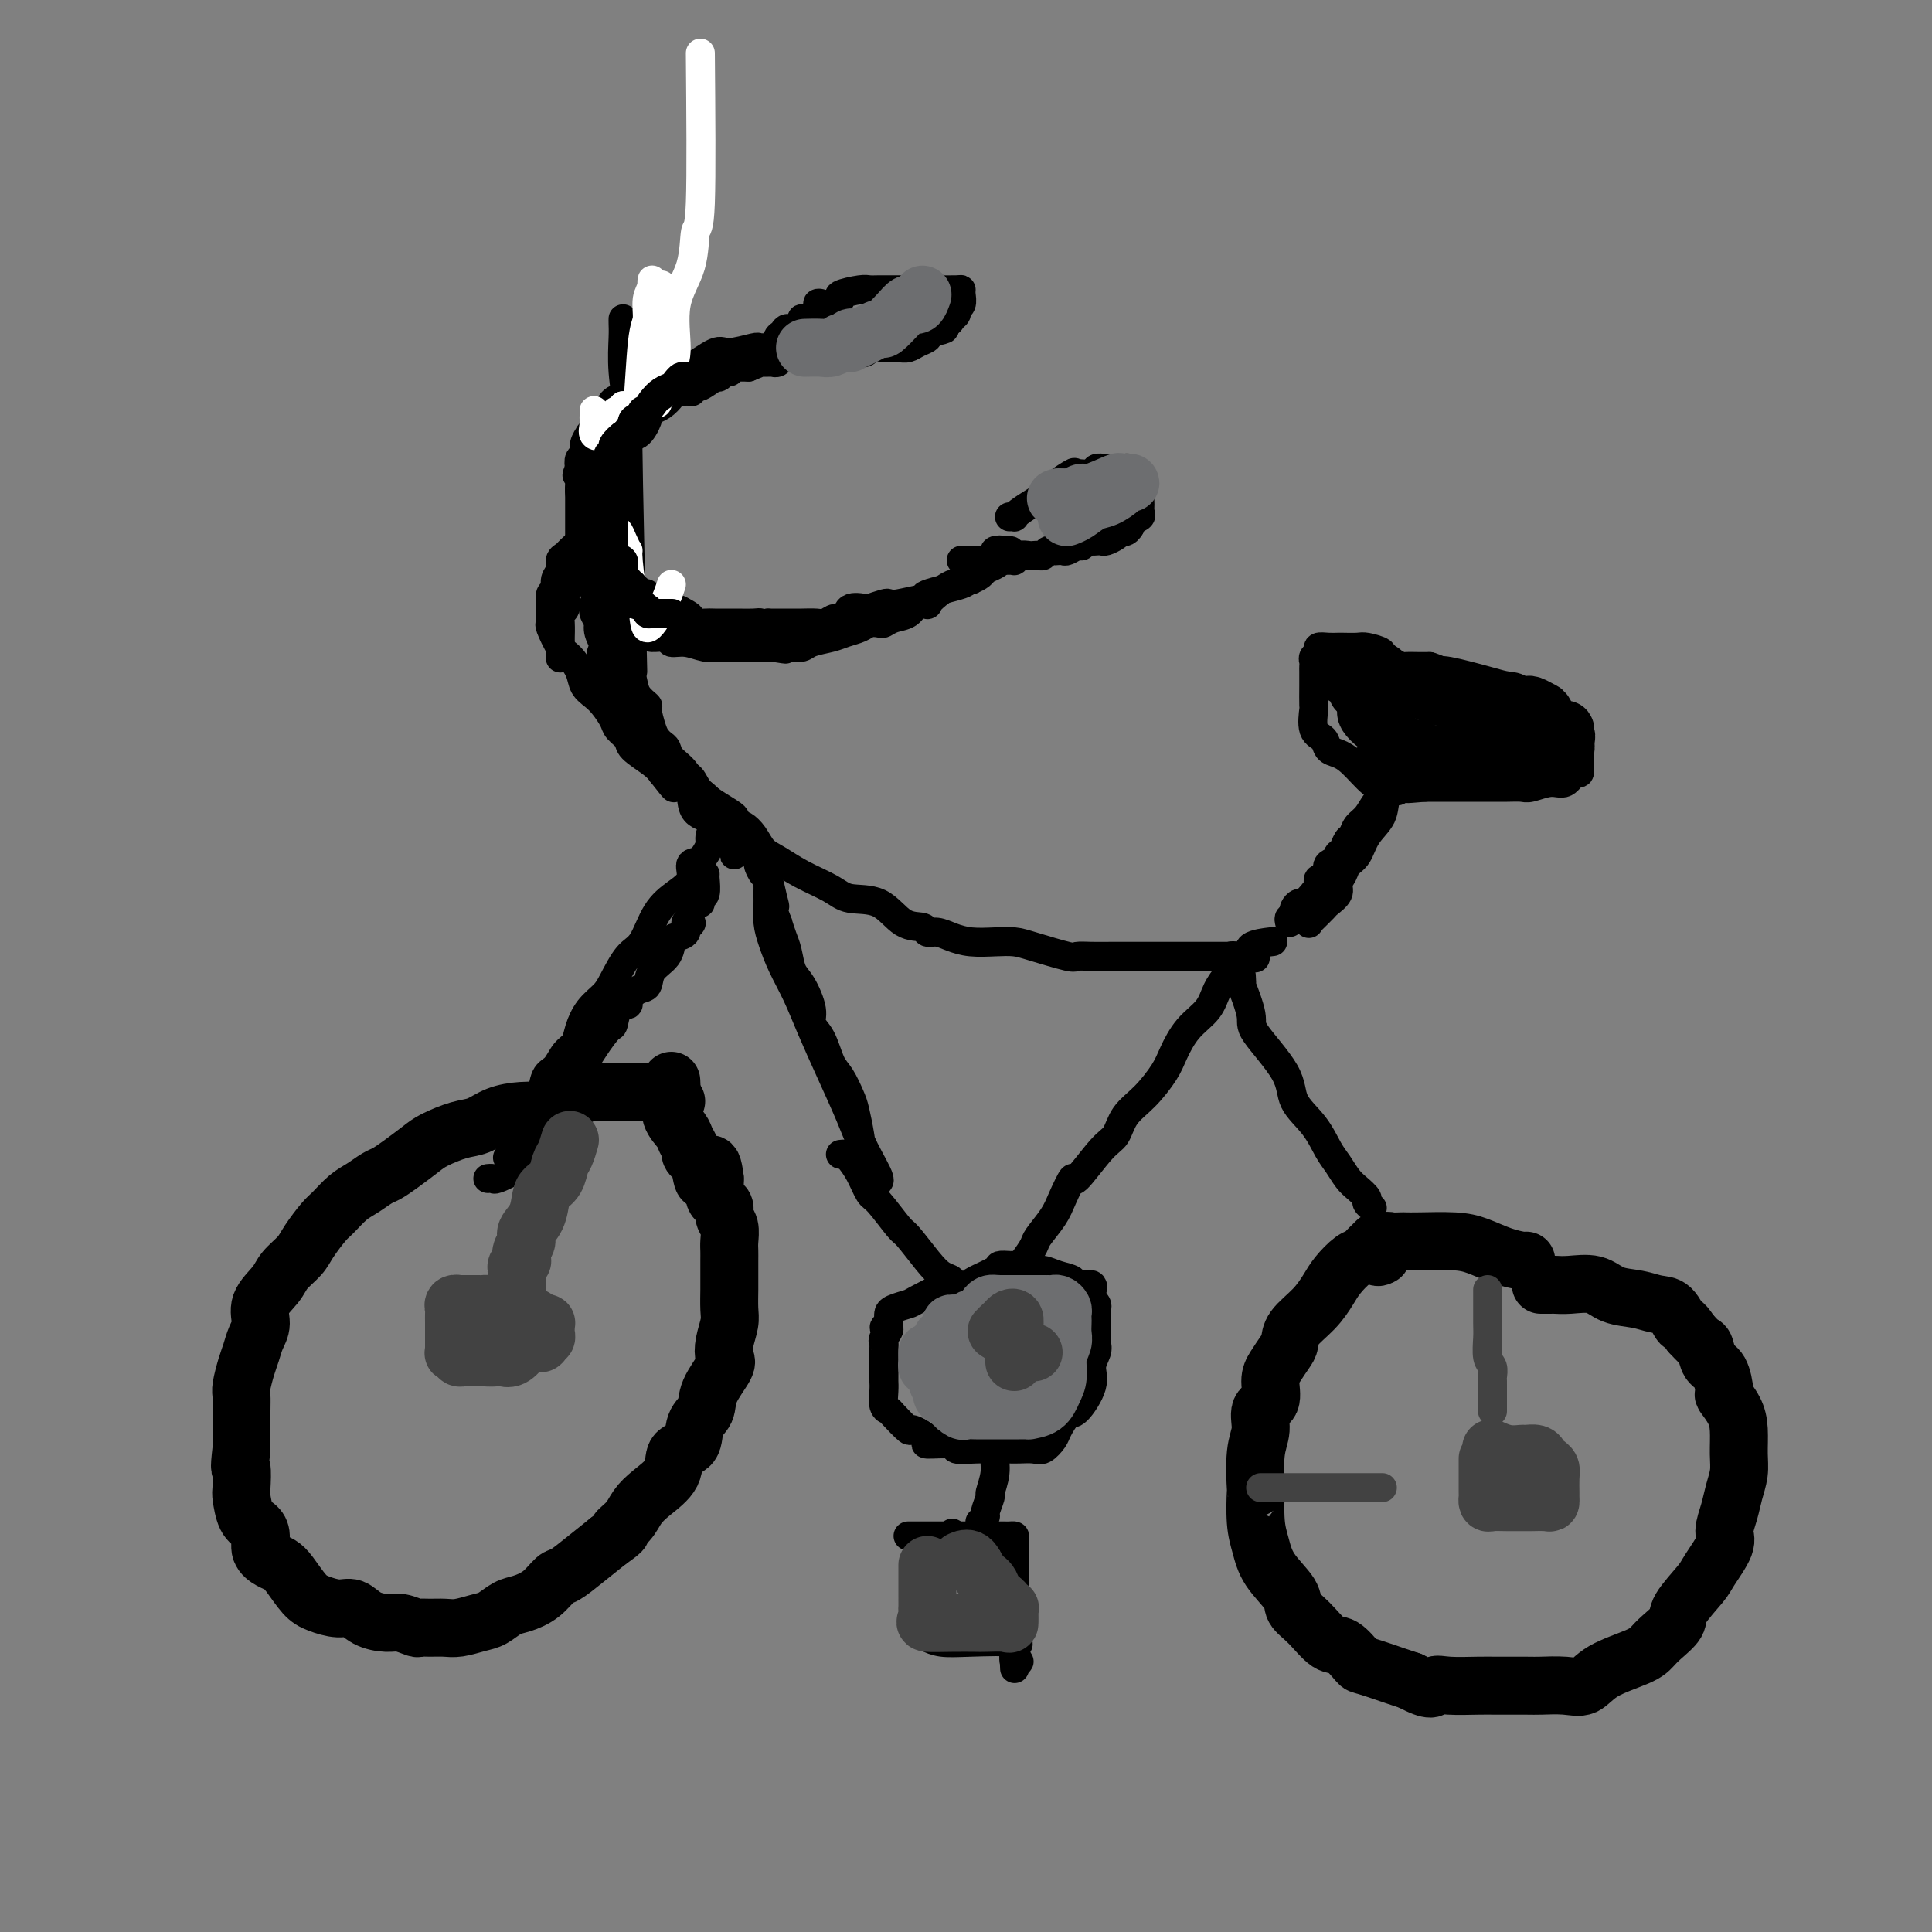 <svg viewBox='0 0 400 400' version='1.1' xmlns='http://www.w3.org/2000/svg' xmlns:xlink='http://www.w3.org/1999/xlink'><rect x="0" y="0" width="400" height="400" fill="#808080" stroke="none"/><g fill='none' stroke='rgb(0,0,0)' stroke-width='6' stroke-linecap='round' stroke-linejoin='round'><path d='M159,72c-0.303,-0.010 -0.606,-0.020 -1,0c-0.394,0.020 -0.879,0.069 -1,0c-0.121,-0.069 0.124,-0.258 -1,0c-1.124,0.258 -3.615,0.963 -5,1c-1.385,0.037 -1.663,-0.592 -3,0c-1.337,0.592 -3.734,2.407 -5,3c-1.266,0.593 -1.400,-0.034 -2,0c-0.600,0.034 -1.665,0.730 -2,1c-0.335,0.270 0.061,0.114 0,0c-0.061,-0.114 -0.578,-0.185 -1,0c-0.422,0.185 -0.749,0.627 -1,1c-0.251,0.373 -0.428,0.676 -1,1c-0.572,0.324 -1.541,0.669 -2,1c-0.459,0.331 -0.408,0.647 -1,1c-0.592,0.353 -1.826,0.741 -3,1c-1.174,0.259 -2.289,0.387 -3,1c-0.711,0.613 -1.018,1.709 -1,2c0.018,0.291 0.360,-0.225 0,0c-0.360,0.225 -1.421,1.190 -2,2c-0.579,0.810 -0.676,1.464 -1,2c-0.324,0.536 -0.875,0.955 -1,1c-0.125,0.045 0.176,-0.284 0,0c-0.176,0.284 -0.831,1.179 -1,2c-0.169,0.821 0.147,1.567 0,2c-0.147,0.433 -0.756,0.552 -1,1c-0.244,0.448 -0.122,1.224 0,2'/><path d='M120,97c-1.083,2.324 -0.290,1.132 0,1c0.290,-0.132 0.078,0.794 0,2c-0.078,1.206 -0.021,2.691 0,3c0.021,0.309 0.006,-0.560 0,0c-0.006,0.560 -0.001,2.548 0,3c0.001,0.452 0.000,-0.632 0,0c-0.000,0.632 0.000,2.981 0,4c-0.000,1.019 -0.001,0.710 0,1c0.001,0.290 0.002,1.180 0,2c-0.002,0.820 -0.009,1.570 0,2c0.009,0.430 0.034,0.539 0,1c-0.034,0.461 -0.126,1.275 0,2c0.126,0.725 0.470,1.363 1,2c0.530,0.637 1.245,1.274 2,2c0.755,0.726 1.551,1.540 2,2c0.449,0.460 0.553,0.566 1,1c0.447,0.434 1.237,1.194 2,2c0.763,0.806 1.498,1.656 2,2c0.502,0.344 0.772,0.182 1,0c0.228,-0.182 0.413,-0.385 1,0c0.587,0.385 1.577,1.356 2,2c0.423,0.644 0.280,0.961 1,1c0.720,0.039 2.303,-0.200 3,0c0.697,0.200 0.507,0.838 1,1c0.493,0.162 1.668,-0.153 3,0c1.332,0.153 2.822,0.773 4,1c1.178,0.227 2.045,0.061 3,0c0.955,-0.061 1.998,-0.016 3,0c1.002,0.016 1.962,0.004 3,0c1.038,-0.004 2.154,-0.001 3,0c0.846,0.001 1.423,0.001 2,0'/><path d='M160,134c4.790,0.777 1.766,0.219 1,0c-0.766,-0.219 0.728,-0.100 2,0c1.272,0.100 2.322,0.182 3,0c0.678,-0.182 0.982,-0.627 2,-1c1.018,-0.373 2.749,-0.675 4,-1c1.251,-0.325 2.022,-0.675 3,-1c0.978,-0.325 2.162,-0.626 3,-1c0.838,-0.374 1.331,-0.820 2,-1c0.669,-0.180 1.516,-0.094 2,0c0.484,0.094 0.607,0.197 1,0c0.393,-0.197 1.057,-0.692 2,-1c0.943,-0.308 2.166,-0.428 3,-1c0.834,-0.572 1.278,-1.597 2,-2c0.722,-0.403 1.723,-0.184 2,0c0.277,0.184 -0.168,0.333 0,0c0.168,-0.333 0.949,-1.147 2,-2c1.051,-0.853 2.373,-1.745 3,-2c0.627,-0.255 0.558,0.126 1,0c0.442,-0.126 1.393,-0.758 2,-1c0.607,-0.242 0.868,-0.092 1,0c0.132,0.092 0.134,0.127 0,0c-0.134,-0.127 -0.406,-0.416 0,-1c0.406,-0.584 1.489,-1.464 2,-2c0.511,-0.536 0.449,-0.729 1,-1c0.551,-0.271 1.715,-0.619 2,-1c0.285,-0.381 -0.308,-0.795 0,-1c0.308,-0.205 1.517,-0.201 2,0c0.483,0.201 0.242,0.601 0,1'/><path d='M208,115c2.859,-1.904 0.008,-0.665 -1,0c-1.008,0.665 -0.171,0.757 0,1c0.171,0.243 -0.323,0.639 -1,1c-0.677,0.361 -1.537,0.687 -2,1c-0.463,0.313 -0.529,0.612 -1,1c-0.471,0.388 -1.348,0.864 -2,1c-0.652,0.136 -1.078,-0.070 -1,0c0.078,0.070 0.659,0.415 -1,1c-1.659,0.585 -5.558,1.411 -7,2c-1.442,0.589 -0.426,0.941 0,1c0.426,0.059 0.261,-0.177 -1,0c-1.261,0.177 -3.617,0.766 -5,1c-1.383,0.234 -1.793,0.113 -2,0c-0.207,-0.113 -0.212,-0.219 -1,0c-0.788,0.219 -2.361,0.761 -3,1c-0.639,0.239 -0.345,0.173 -1,0c-0.655,-0.173 -2.257,-0.453 -3,0c-0.743,0.453 -0.625,1.638 -1,2c-0.375,0.362 -1.242,-0.099 -2,0c-0.758,0.099 -1.406,0.759 -2,1c-0.594,0.241 -1.132,0.065 -2,0c-0.868,-0.065 -2.065,-0.017 -3,0c-0.935,0.017 -1.609,0.005 -2,0c-0.391,-0.005 -0.500,-0.001 -1,0c-0.500,0.001 -1.392,0.000 -2,0c-0.608,-0.000 -0.933,-0.000 -1,0c-0.067,0.000 0.124,0.000 0,0c-0.124,-0.000 -0.562,-0.000 -1,0'/><path d='M159,129c-4.618,0.619 -2.663,0.166 -2,0c0.663,-0.166 0.033,-0.045 -1,0c-1.033,0.045 -2.470,0.013 -3,0c-0.530,-0.013 -0.152,-0.006 -1,0c-0.848,0.006 -2.923,0.013 -4,0c-1.077,-0.013 -1.157,-0.046 -2,0c-0.843,0.046 -2.448,0.171 -3,0c-0.552,-0.171 -0.050,-0.639 0,-1c0.050,-0.361 -0.353,-0.617 -1,-1c-0.647,-0.383 -1.539,-0.895 -2,-1c-0.461,-0.105 -0.491,0.197 -1,0c-0.509,-0.197 -1.497,-0.893 -2,-1c-0.503,-0.107 -0.520,0.374 -1,0c-0.480,-0.374 -1.423,-1.601 -2,-2c-0.577,-0.399 -0.789,0.032 -1,0c-0.211,-0.032 -0.420,-0.528 -1,-1c-0.580,-0.472 -1.532,-0.922 -2,-1c-0.468,-0.078 -0.451,0.214 -1,0c-0.549,-0.214 -1.664,-0.936 -2,-1c-0.336,-0.064 0.106,0.530 0,0c-0.106,-0.530 -0.759,-2.183 -1,-3c-0.241,-0.817 -0.068,-0.797 0,-1c0.068,-0.203 0.032,-0.630 0,-1c-0.032,-0.370 -0.061,-0.682 0,-1c0.061,-0.318 0.212,-0.642 0,-1c-0.212,-0.358 -0.788,-0.750 -1,-1c-0.212,-0.250 -0.061,-0.357 0,-1c0.061,-0.643 0.030,-1.821 0,-3'/><path d='M125,108c-0.310,-2.275 -0.084,-1.962 0,-2c0.084,-0.038 0.025,-0.428 0,-1c-0.025,-0.572 -0.017,-1.327 0,-2c0.017,-0.673 0.041,-1.265 0,-2c-0.041,-0.735 -0.148,-1.614 0,-2c0.148,-0.386 0.550,-0.280 1,-1c0.450,-0.720 0.949,-2.267 1,-3c0.051,-0.733 -0.347,-0.652 0,-1c0.347,-0.348 1.437,-1.126 2,-2c0.563,-0.874 0.598,-1.845 1,-2c0.402,-0.155 1.171,0.506 2,0c0.829,-0.506 1.718,-2.181 2,-3c0.282,-0.819 -0.043,-0.784 0,-1c0.043,-0.216 0.454,-0.685 1,-1c0.546,-0.315 1.227,-0.475 2,-1c0.773,-0.525 1.636,-1.413 2,-2c0.364,-0.587 0.228,-0.873 1,-1c0.772,-0.127 2.452,-0.093 3,0c0.548,0.093 -0.037,0.247 0,0c0.037,-0.247 0.696,-0.893 1,-1c0.304,-0.107 0.254,0.325 1,0c0.746,-0.325 2.289,-1.408 3,-2c0.711,-0.592 0.589,-0.695 1,-1c0.411,-0.305 1.353,-0.814 2,-1c0.647,-0.186 0.998,-0.050 1,0c0.002,0.050 -0.346,0.013 0,0c0.346,-0.013 1.384,-0.004 2,0c0.616,0.004 0.808,0.002 1,0'/><path d='M155,76c2.941,-1.155 2.295,-1.041 2,-1c-0.295,0.041 -0.237,0.011 0,0c0.237,-0.011 0.655,-0.002 1,0c0.345,0.002 0.617,-0.003 1,0c0.383,0.003 0.876,0.015 1,0c0.124,-0.015 -0.123,-0.056 0,0c0.123,0.056 0.614,0.211 1,0c0.386,-0.211 0.667,-0.788 1,-1c0.333,-0.212 0.718,-0.061 1,0c0.282,0.061 0.461,0.030 1,0c0.539,-0.030 1.439,-0.061 2,0c0.561,0.061 0.783,0.212 1,0c0.217,-0.212 0.429,-0.789 1,-1c0.571,-0.211 1.503,-0.056 2,0c0.497,0.056 0.561,0.015 1,0c0.439,-0.015 1.253,-0.003 2,0c0.747,0.003 1.427,-0.003 2,0c0.573,0.003 1.040,0.015 1,0c-0.040,-0.015 -0.587,-0.056 0,0c0.587,0.056 2.307,0.211 3,0c0.693,-0.211 0.360,-0.788 1,-1c0.640,-0.212 2.254,-0.060 3,0c0.746,0.060 0.624,0.027 1,0c0.376,-0.027 1.250,-0.049 2,0c0.750,0.049 1.376,0.168 2,0c0.624,-0.168 1.245,-0.622 2,-1c0.755,-0.378 1.644,-0.679 2,-1c0.356,-0.321 0.178,-0.660 0,-1'/><path d='M192,69c6.067,-1.262 2.735,-0.916 2,-1c-0.735,-0.084 1.127,-0.599 2,-1c0.873,-0.401 0.756,-0.688 1,-1c0.244,-0.312 0.850,-0.648 1,-1c0.150,-0.352 -0.156,-0.721 0,-1c0.156,-0.279 0.774,-0.467 1,-1c0.226,-0.533 0.058,-1.411 0,-2c-0.058,-0.589 -0.007,-0.890 0,-1c0.007,-0.110 -0.029,-0.029 -1,0c-0.971,0.029 -2.876,0.008 -4,0c-1.124,-0.008 -1.466,-0.002 -2,0c-0.534,0.002 -1.261,0.001 -2,0c-0.739,-0.001 -1.489,-0.000 -2,0c-0.511,0.000 -0.784,-0.000 -1,0c-0.216,0.000 -0.376,0.000 -1,0c-0.624,-0.000 -1.712,-0.001 -2,0c-0.288,0.001 0.223,0.003 0,0c-0.223,-0.003 -1.179,-0.012 -2,0c-0.821,0.012 -1.507,0.045 -2,0c-0.493,-0.045 -0.792,-0.167 -2,0c-1.208,0.167 -3.325,0.622 -4,1c-0.675,0.378 0.093,0.679 0,1c-0.093,0.321 -1.046,0.660 -2,1'/><path d='M172,63c-4.462,0.118 -2.116,-0.586 -2,0c0.116,0.586 -1.996,2.462 -3,3c-1.004,0.538 -0.900,-0.260 -1,0c-0.100,0.260 -0.404,1.580 -1,2c-0.596,0.420 -1.483,-0.059 -2,0c-0.517,0.059 -0.663,0.656 -1,1c-0.337,0.344 -0.865,0.436 -1,1c-0.135,0.564 0.121,1.601 0,2c-0.121,0.399 -0.620,0.158 -1,0c-0.380,-0.158 -0.641,-0.235 -1,0c-0.359,0.235 -0.817,0.781 -1,1c-0.183,0.219 -0.092,0.109 0,0'/><path d='M209,107c0.434,-0.018 0.869,-0.035 1,0c0.131,0.035 -0.041,0.123 0,0c0.041,-0.123 0.295,-0.457 1,-1c0.705,-0.543 1.860,-1.294 3,-2c1.140,-0.706 2.263,-1.365 3,-2c0.737,-0.635 1.086,-1.246 2,-2c0.914,-0.754 2.394,-1.652 3,-2c0.606,-0.348 0.340,-0.145 1,0c0.660,0.145 2.248,0.234 3,0c0.752,-0.234 0.670,-0.791 1,-1c0.330,-0.209 1.073,-0.070 2,0c0.927,0.070 2.038,0.071 3,0c0.962,-0.071 1.773,-0.213 2,0c0.227,0.213 -0.132,0.780 0,1c0.132,0.220 0.753,0.091 1,0c0.247,-0.091 0.119,-0.144 0,0c-0.119,0.144 -0.228,0.487 0,1c0.228,0.513 0.793,1.198 1,2c0.207,0.802 0.055,1.720 0,2c-0.055,0.280 -0.013,-0.080 0,0c0.013,0.080 -0.004,0.599 0,1c0.004,0.401 0.029,0.685 0,1c-0.029,0.315 -0.111,0.662 0,1c0.111,0.338 0.414,0.668 0,1c-0.414,0.332 -1.547,0.666 -2,1c-0.453,0.334 -0.227,0.667 0,1'/><path d='M234,109c-0.771,1.476 -1.698,1.166 -2,1c-0.302,-0.166 0.021,-0.188 0,0c-0.021,0.188 -0.387,0.587 -1,1c-0.613,0.413 -1.474,0.842 -2,1c-0.526,0.158 -0.719,0.046 -1,0c-0.281,-0.046 -0.652,-0.028 -1,0c-0.348,0.028 -0.674,0.064 -1,0c-0.326,-0.064 -0.650,-0.227 -1,0c-0.350,0.227 -0.724,0.845 -1,1c-0.276,0.155 -0.455,-0.154 -1,0c-0.545,0.154 -1.455,0.772 -2,1c-0.545,0.228 -0.723,0.065 -1,0c-0.277,-0.065 -0.651,-0.031 -1,0c-0.349,0.031 -0.671,0.061 -1,0c-0.329,-0.061 -0.665,-0.212 -1,0c-0.335,0.212 -0.671,0.788 -1,1c-0.329,0.212 -0.652,0.061 -1,0c-0.348,-0.061 -0.719,-0.030 -1,0c-0.281,0.030 -0.470,0.061 -1,0c-0.530,-0.061 -1.400,-0.212 -2,0c-0.600,0.212 -0.931,0.789 -1,1c-0.069,0.211 0.122,0.057 0,0c-0.122,-0.057 -0.559,-0.015 -1,0c-0.441,0.015 -0.888,0.004 -1,0c-0.112,-0.004 0.110,-0.001 0,0c-0.110,0.001 -0.552,0.000 -1,0c-0.448,-0.000 -0.904,-0.000 -2,0c-1.096,0.000 -2.834,0.000 -4,0c-1.166,-0.000 -1.762,-0.000 -2,0c-0.238,0.000 -0.119,0.000 0,0'/><path d='M124,106c0.081,-0.118 0.162,-0.236 0,0c-0.162,0.236 -0.567,0.825 -1,1c-0.433,0.175 -0.893,-0.066 -1,0c-0.107,0.066 0.140,0.438 0,1c-0.140,0.562 -0.669,1.316 -1,2c-0.331,0.684 -0.466,1.300 -1,2c-0.534,0.700 -1.468,1.486 -2,2c-0.532,0.514 -0.663,0.758 -1,1c-0.337,0.242 -0.879,0.484 -1,1c-0.121,0.516 0.178,1.307 0,2c-0.178,0.693 -0.832,1.287 -1,2c-0.168,0.713 0.152,1.543 0,2c-0.152,0.457 -0.774,0.539 -1,1c-0.226,0.461 -0.054,1.300 0,2c0.054,0.700 -0.008,1.261 0,2c0.008,0.739 0.086,1.657 0,2c-0.086,0.343 -0.336,0.112 0,1c0.336,0.888 1.259,2.896 2,4c0.741,1.104 1.300,1.306 2,2c0.700,0.694 1.539,1.880 2,3c0.461,1.120 0.542,2.173 1,3c0.458,0.827 1.293,1.429 2,2c0.707,0.571 1.286,1.110 2,2c0.714,0.890 1.564,2.129 2,3c0.436,0.871 0.459,1.374 1,2c0.541,0.626 1.598,1.374 2,2c0.402,0.626 0.147,1.130 1,2c0.853,0.870 2.815,2.106 4,3c1.185,0.894 1.592,1.447 2,2'/><path d='M137,160c3.922,5.034 2.228,2.619 2,2c-0.228,-0.619 1.009,0.559 2,1c0.991,0.441 1.736,0.144 2,1c0.264,0.856 0.046,2.863 1,4c0.954,1.137 3.079,1.403 4,2c0.921,0.597 0.639,1.523 1,2c0.361,0.477 1.365,0.503 2,1c0.635,0.497 0.902,1.465 1,2c0.098,0.535 0.026,0.638 0,1c-0.026,0.362 -0.007,0.984 0,1c0.007,0.016 0.002,-0.573 0,-1c-0.002,-0.427 -0.001,-0.692 0,-1c0.001,-0.308 0.000,-0.660 0,-1c-0.000,-0.340 -0.000,-0.668 0,-1c0.000,-0.332 0.000,-0.666 0,-1c-0.000,-0.334 -0.000,-0.667 0,-1'/><path d='M152,171c0.009,-0.723 0.031,-0.030 0,0c-0.031,0.030 -0.115,-0.601 0,-1c0.115,-0.399 0.431,-0.564 0,-1c-0.431,-0.436 -1.608,-1.141 -3,-2c-1.392,-0.859 -3.000,-1.871 -4,-3c-1.000,-1.129 -1.391,-2.373 -2,-3c-0.609,-0.627 -1.434,-0.636 -2,-1c-0.566,-0.364 -0.871,-1.084 -2,-2c-1.129,-0.916 -3.081,-2.027 -4,-3c-0.919,-0.973 -0.806,-1.808 -1,-2c-0.194,-0.192 -0.696,0.260 -1,0c-0.304,-0.260 -0.410,-1.233 -1,-2c-0.590,-0.767 -1.663,-1.327 -2,-2c-0.337,-0.673 0.063,-1.459 0,-2c-0.063,-0.541 -0.591,-0.835 -1,-1c-0.409,-0.165 -0.701,-0.199 -1,-1c-0.299,-0.801 -0.606,-2.369 -1,-3c-0.394,-0.631 -0.875,-0.324 -1,-1c-0.125,-0.676 0.107,-2.336 0,-3c-0.107,-0.664 -0.554,-0.332 -1,0'/><path d='M125,138c-1.177,-3.079 -0.118,-3.277 0,-4c0.118,-0.723 -0.704,-1.972 -1,-3c-0.296,-1.028 -0.065,-1.835 0,-2c0.065,-0.165 -0.035,0.313 0,0c0.035,-0.313 0.204,-1.417 0,-2c-0.204,-0.583 -0.783,-0.647 -1,-1c-0.217,-0.353 -0.073,-0.997 0,-1c0.073,-0.003 0.075,0.635 0,1c-0.075,0.365 -0.228,0.457 0,1c0.228,0.543 0.835,1.537 1,2c0.165,0.463 -0.113,0.397 0,1c0.113,0.603 0.617,1.876 1,3c0.383,1.124 0.646,2.098 1,3c0.354,0.902 0.798,1.733 1,2c0.202,0.267 0.162,-0.031 0,0c-0.162,0.031 -0.445,0.390 0,1c0.445,0.610 1.620,1.472 2,2c0.380,0.528 -0.034,0.722 0,1c0.034,0.278 0.517,0.639 1,1'/><path d='M130,143c1.000,2.667 0.500,1.333 0,0'/><path d='M147,173c-0.043,0.397 -0.086,0.795 0,1c0.086,0.205 0.302,0.218 0,1c-0.302,0.782 -1.123,2.335 -2,3c-0.877,0.665 -1.809,0.444 -2,1c-0.191,0.556 0.361,1.889 0,3c-0.361,1.111 -1.634,1.999 -3,3c-1.366,1.001 -2.826,2.116 -4,4c-1.174,1.884 -2.061,4.537 -3,6c-0.939,1.463 -1.929,1.735 -3,3c-1.071,1.265 -2.222,3.522 -3,5c-0.778,1.478 -1.181,2.176 -2,3c-0.819,0.824 -2.053,1.772 -3,3c-0.947,1.228 -1.605,2.735 -2,4c-0.395,1.265 -0.525,2.286 -1,3c-0.475,0.714 -1.293,1.119 -2,2c-0.707,0.881 -1.303,2.238 -2,3c-0.697,0.762 -1.496,0.929 -2,2c-0.504,1.071 -0.713,3.045 -1,4c-0.287,0.955 -0.651,0.889 -1,1c-0.349,0.111 -0.682,0.398 -1,1c-0.318,0.602 -0.621,1.520 -1,2c-0.379,0.480 -0.834,0.521 -1,1c-0.166,0.479 -0.045,1.396 0,2c0.045,0.604 0.012,0.893 0,1c-0.012,0.107 -0.003,0.030 0,0c0.003,-0.030 0.002,-0.015 0,0'/><path d='M108,235c-6.000,9.538 -1.501,2.382 1,-1c2.501,-3.382 3.003,-2.990 3,-3c-0.003,-0.010 -0.511,-0.423 0,-1c0.511,-0.577 2.040,-1.318 3,-2c0.960,-0.682 1.350,-1.304 2,-2c0.650,-0.696 1.561,-1.466 2,-2c0.439,-0.534 0.406,-0.833 1,-2c0.594,-1.167 1.813,-3.202 3,-5c1.187,-1.798 2.341,-3.359 3,-4c0.659,-0.641 0.823,-0.361 1,-1c0.177,-0.639 0.366,-2.197 1,-3c0.634,-0.803 1.712,-0.851 2,-1c0.288,-0.149 -0.214,-0.398 0,-1c0.214,-0.602 1.143,-1.555 2,-2c0.857,-0.445 1.643,-0.382 2,-1c0.357,-0.618 0.286,-1.919 1,-3c0.714,-1.081 2.215,-1.943 3,-3c0.785,-1.057 0.855,-2.308 1,-3c0.145,-0.692 0.365,-0.825 1,-1c0.635,-0.175 1.686,-0.392 2,-1c0.314,-0.608 -0.109,-1.607 0,-2c0.109,-0.393 0.751,-0.181 1,0c0.249,0.181 0.104,0.332 0,0c-0.104,-0.332 -0.168,-1.148 0,-2c0.168,-0.852 0.567,-1.741 1,-2c0.433,-0.259 0.901,0.113 1,0c0.099,-0.113 -0.170,-0.710 0,-1c0.170,-0.290 0.777,-0.274 1,-1c0.223,-0.726 0.060,-2.196 0,-3c-0.060,-0.804 -0.017,-0.944 0,-1c0.017,-0.056 0.009,-0.028 0,0'/><path d='M131,139c-0.453,-19.120 -0.906,-38.240 -1,-47c-0.094,-8.760 0.171,-7.160 0,-8c-0.171,-0.840 -0.778,-4.120 -1,-7c-0.222,-2.880 -0.060,-5.360 0,-7c0.060,-1.640 0.016,-2.442 0,-3c-0.016,-0.558 -0.005,-0.874 0,-1c0.005,-0.126 0.002,-0.063 0,0'/><path d='M122,104c0.114,0.209 0.228,0.419 0,1c-0.228,0.581 -0.797,1.534 -1,2c-0.203,0.466 -0.040,0.445 0,1c0.040,0.555 -0.042,1.687 0,2c0.042,0.313 0.207,-0.193 0,0c-0.207,0.193 -0.786,1.085 -1,2c-0.214,0.915 -0.061,1.852 0,2c0.061,0.148 0.031,-0.494 0,0c-0.031,0.494 -0.064,2.124 0,3c0.064,0.876 0.224,0.999 0,1c-0.224,0.001 -0.830,-0.119 -1,0c-0.170,0.119 0.098,0.479 0,1c-0.098,0.521 -0.561,1.204 -1,2c-0.439,0.796 -0.853,1.704 -1,2c-0.147,0.296 -0.025,-0.022 0,0c0.025,0.022 -0.046,0.382 0,1c0.046,0.618 0.208,1.494 0,2c-0.208,0.506 -0.788,0.641 -1,1c-0.212,0.359 -0.057,0.942 0,2c0.057,1.058 0.015,2.592 0,3c-0.015,0.408 -0.004,-0.311 0,0c0.004,0.311 0.001,1.652 0,2c-0.001,0.348 -0.000,-0.299 0,0c0.000,0.299 0.000,1.542 0,2c-0.000,0.458 -0.000,0.131 0,0c0.000,-0.131 0.000,-0.065 0,0'/></g>
<g fill='none' stroke='rgb(255,255,255)' stroke-width='6' stroke-linecap='round' stroke-linejoin='round'><path d='M139,121c-0.522,1.557 -1.044,3.113 -2,5c-0.956,1.887 -2.346,4.104 -3,4c-0.654,-0.104 -0.570,-2.531 -1,-4c-0.430,-1.469 -1.373,-1.982 -2,-4c-0.627,-2.018 -0.939,-5.541 -1,-7c-0.061,-1.459 0.128,-0.855 0,-1c-0.128,-0.145 -0.573,-1.039 -1,-2c-0.427,-0.961 -0.836,-1.989 -1,-2c-0.164,-0.011 -0.082,0.994 0,2'/><path d='M145,11c0.108,12.588 0.215,25.175 0,31c-0.215,5.825 -0.754,4.887 -1,6c-0.246,1.113 -0.199,4.276 -1,7c-0.801,2.724 -2.449,5.008 -3,8c-0.551,2.992 -0.004,6.693 0,9c0.004,2.307 -0.534,3.220 -1,4c-0.466,0.780 -0.861,1.427 -1,2c-0.139,0.573 -0.023,1.074 0,1c0.023,-0.074 -0.046,-0.721 0,-1c0.046,-0.279 0.208,-0.188 0,-1c-0.208,-0.812 -0.787,-2.526 -1,-3c-0.213,-0.474 -0.061,0.293 0,-2c0.061,-2.293 0.030,-7.647 0,-13'/><path d='M137,82c-0.414,-0.055 -0.828,-0.111 -1,0c-0.172,0.111 -0.103,0.387 0,1c0.103,0.613 0.239,1.561 0,-3c-0.239,-4.561 -0.851,-14.632 -1,-19c-0.149,-4.368 0.167,-3.034 0,-2c-0.167,1.034 -0.818,1.768 -1,3c-0.182,1.232 0.105,2.961 0,4c-0.105,1.039 -0.602,1.389 -1,5c-0.398,3.611 -0.698,10.484 -1,13c-0.302,2.516 -0.607,0.674 -1,0c-0.393,-0.674 -0.875,-0.182 -1,0c-0.125,0.182 0.107,0.052 0,0c-0.107,-0.052 -0.554,-0.026 -1,0'/><path d='M129,84c-0.415,0.229 0.047,0.803 0,1c-0.047,0.197 -0.603,0.018 -1,0c-0.397,-0.018 -0.636,0.127 -1,1c-0.364,0.873 -0.854,2.476 -1,3c-0.146,0.524 0.052,-0.031 0,0c-0.052,0.031 -0.354,0.646 -1,1c-0.646,0.354 -1.637,0.445 -2,0c-0.363,-0.445 -0.097,-1.426 0,-2c0.097,-0.574 0.026,-0.742 0,-1c-0.026,-0.258 -0.007,-0.605 0,-1c0.007,-0.395 0.002,-0.837 0,-1c-0.002,-0.163 -0.001,-0.047 0,0c0.001,0.047 0.000,0.023 0,0'/></g>
<g fill='none' stroke='rgb(0,0,0)' stroke-width='6' stroke-linecap='round' stroke-linejoin='round'><path d='M143,78c0.090,-0.006 0.180,-0.013 0,0c-0.180,0.013 -0.628,0.044 -1,0c-0.372,-0.044 -0.666,-0.164 -1,0c-0.334,0.164 -0.706,0.611 -1,1c-0.294,0.389 -0.509,0.720 -1,1c-0.491,0.280 -1.258,0.509 -2,1c-0.742,0.491 -1.461,1.243 -2,2c-0.539,0.757 -0.900,1.517 -1,2c-0.100,0.483 0.060,0.688 0,1c-0.060,0.312 -0.341,0.730 -1,1c-0.659,0.270 -1.696,0.391 -2,1c-0.304,0.609 0.126,1.705 0,2c-0.126,0.295 -0.808,-0.212 -1,0c-0.192,0.212 0.106,1.141 0,2c-0.106,0.859 -0.617,1.647 -1,2c-0.383,0.353 -0.639,0.270 -1,1c-0.361,0.730 -0.829,2.273 -1,3c-0.171,0.727 -0.046,0.637 0,1c0.046,0.363 0.012,1.178 0,2c-0.012,0.822 -0.003,1.652 0,2c0.003,0.348 0.001,0.215 0,1c-0.001,0.785 0.000,2.489 0,3c-0.000,0.511 -0.002,-0.172 0,0c0.002,0.172 0.008,1.197 0,2c-0.008,0.803 -0.031,1.384 0,2c0.031,0.616 0.116,1.268 0,2c-0.116,0.732 -0.435,1.544 0,2c0.435,0.456 1.622,0.555 2,1c0.378,0.445 -0.052,1.235 0,2c0.052,0.765 0.586,1.504 1,2c0.414,0.496 0.707,0.748 1,1'/><path d='M131,121c0.857,1.332 1.001,1.662 1,2c-0.001,0.338 -0.145,0.683 0,1c0.145,0.317 0.579,0.607 1,1c0.421,0.393 0.829,0.890 1,1c0.171,0.110 0.104,-0.167 0,0c-0.104,0.167 -0.245,0.777 0,1c0.245,0.223 0.875,0.060 1,0c0.125,-0.060 -0.255,-0.016 0,0c0.255,0.016 1.146,0.004 2,0c0.854,-0.004 1.673,-0.001 2,0c0.327,0.001 0.164,0.001 0,0'/><path d='M153,171c0.240,-0.147 0.481,-0.293 1,0c0.519,0.293 1.318,1.026 2,2c0.682,0.974 1.247,2.188 2,3c0.753,0.812 1.695,1.223 3,2c1.305,0.777 2.974,1.921 5,3c2.026,1.079 4.410,2.092 6,3c1.590,0.908 2.386,1.711 4,2c1.614,0.289 4.045,0.062 6,1c1.955,0.938 3.432,3.039 5,4c1.568,0.961 3.226,0.783 4,1c0.774,0.217 0.664,0.829 1,1c0.336,0.171 1.118,-0.098 2,0c0.882,0.098 1.863,0.564 3,1c1.137,0.436 2.431,0.842 4,1c1.569,0.158 3.413,0.067 5,0c1.587,-0.067 2.917,-0.109 4,0c1.083,0.109 1.920,0.369 4,1c2.080,0.631 5.404,1.633 7,2c1.596,0.367 1.464,0.098 2,0c0.536,-0.098 1.742,-0.026 3,0c1.258,0.026 2.570,0.007 4,0c1.430,-0.007 2.979,-0.002 4,0c1.021,0.002 1.515,0.001 3,0c1.485,-0.001 3.963,-0.000 5,0c1.037,0.000 0.634,0.000 1,0c0.366,-0.000 1.502,-0.000 2,0c0.498,0.000 0.360,0.000 1,0c0.640,-0.000 2.058,-0.000 3,0c0.942,0.000 1.407,0.000 2,0c0.593,-0.000 1.312,-0.000 2,0c0.688,0.000 1.344,0.000 2,0'/><path d='M255,198c9.176,0.626 3.114,0.192 1,0c-2.114,-0.192 -0.282,-0.143 1,0c1.282,0.143 2.014,0.378 2,0c-0.014,-0.378 -0.773,-1.371 0,-2c0.773,-0.629 3.078,-0.894 4,-1c0.922,-0.106 0.461,-0.053 0,0'/><path d='M267,191c-0.112,-0.447 -0.223,-0.894 0,-1c0.223,-0.106 0.782,0.130 1,0c0.218,-0.130 0.096,-0.626 0,-1c-0.096,-0.374 -0.165,-0.625 0,-1c0.165,-0.375 0.564,-0.872 1,-1c0.436,-0.128 0.909,0.114 2,-1c1.091,-1.114 2.801,-3.584 4,-5c1.199,-1.416 1.888,-1.777 3,-3c1.112,-1.223 2.647,-3.307 4,-5c1.353,-1.693 2.524,-2.994 3,-4c0.476,-1.006 0.257,-1.717 1,-3c0.743,-1.283 2.446,-3.138 3,-4c0.554,-0.862 -0.043,-0.732 0,-1c0.043,-0.268 0.727,-0.934 1,-1c0.273,-0.066 0.137,0.467 0,1'/><path d='M290,161c3.588,-4.169 1.057,0.407 0,2c-1.057,1.593 -0.639,0.202 -1,0c-0.361,-0.202 -1.501,0.785 -2,2c-0.499,1.215 -0.357,2.657 -1,4c-0.643,1.343 -2.071,2.586 -3,4c-0.929,1.414 -1.357,2.997 -2,4c-0.643,1.003 -1.500,1.424 -2,2c-0.500,0.576 -0.644,1.305 -1,2c-0.356,0.695 -0.926,1.357 -1,2c-0.074,0.643 0.348,1.269 0,2c-0.348,0.731 -1.464,1.567 -2,2c-0.536,0.433 -0.490,0.463 -1,1c-0.510,0.537 -1.574,1.582 -2,2c-0.426,0.418 -0.213,0.209 0,0'/><path d='M286,164c0.125,-0.416 0.251,-0.831 0,-1c-0.251,-0.169 -0.878,-0.090 -2,-1c-1.122,-0.910 -2.739,-2.808 -4,-4c-1.261,-1.192 -2.166,-1.679 -3,-2c-0.834,-0.321 -1.596,-0.475 -2,-1c-0.404,-0.525 -0.448,-1.421 -1,-2c-0.552,-0.579 -1.612,-0.841 -2,-2c-0.388,-1.159 -0.104,-3.213 0,-4c0.104,-0.787 0.028,-0.305 0,-1c-0.028,-0.695 -0.009,-2.568 0,-4c0.009,-1.432 0.006,-2.425 0,-3c-0.006,-0.575 -0.017,-0.732 0,-1c0.017,-0.268 0.063,-0.646 0,-1c-0.063,-0.354 -0.234,-0.683 0,-1c0.234,-0.317 0.873,-0.621 1,-1c0.127,-0.379 -0.257,-0.833 0,-1c0.257,-0.167 1.155,-0.045 2,0c0.845,0.045 1.635,0.015 2,0c0.365,-0.015 0.303,-0.015 1,0c0.697,0.015 2.154,0.045 3,0c0.846,-0.045 1.081,-0.166 2,0c0.919,0.166 2.520,0.619 3,1c0.480,0.381 -0.163,0.691 0,1c0.163,0.309 1.132,0.619 2,1c0.868,0.381 1.635,0.834 2,1c0.365,0.166 0.329,0.045 1,0c0.671,-0.045 2.049,-0.013 3,0c0.951,0.013 1.476,0.006 2,0'/><path d='M296,138c2.768,0.874 2.187,1.058 2,1c-0.187,-0.058 0.019,-0.358 2,0c1.981,0.358 5.735,1.373 8,2c2.265,0.627 3.040,0.866 4,1c0.960,0.134 2.107,0.164 3,1c0.893,0.836 1.534,2.479 2,3c0.466,0.521 0.757,-0.080 1,0c0.243,0.080 0.437,0.841 1,1c0.563,0.159 1.495,-0.283 2,0c0.505,0.283 0.584,1.290 1,2c0.416,0.710 1.169,1.121 2,2c0.831,0.879 1.739,2.225 2,3c0.261,0.775 -0.126,0.980 0,1c0.126,0.020 0.767,-0.144 1,0c0.233,0.144 0.060,0.597 0,1c-0.060,0.403 -0.008,0.757 0,1c0.008,0.243 -0.030,0.376 0,1c0.030,0.624 0.128,1.740 0,2c-0.128,0.260 -0.481,-0.337 -1,0c-0.519,0.337 -1.205,1.607 -2,2c-0.795,0.393 -1.700,-0.091 -3,0c-1.300,0.091 -2.995,0.756 -4,1c-1.005,0.244 -1.319,0.065 -2,0c-0.681,-0.065 -1.730,-0.017 -3,0c-1.270,0.017 -2.761,0.005 -4,0c-1.239,-0.005 -2.224,-0.001 -3,0c-0.776,0.001 -1.342,0.000 -2,0c-0.658,-0.000 -1.408,-0.000 -2,0c-0.592,0.000 -1.026,0.000 -2,0c-0.974,-0.000 -2.487,-0.000 -4,0'/><path d='M295,163c-5.554,0.490 -3.439,0.216 -3,0c0.439,-0.216 -0.799,-0.373 -2,-1c-1.201,-0.627 -2.365,-1.724 -3,-2c-0.635,-0.276 -0.742,0.267 -1,0c-0.258,-0.267 -0.669,-1.346 -1,-2c-0.331,-0.654 -0.582,-0.884 -1,-1c-0.418,-0.116 -1.003,-0.119 -1,0c0.003,0.119 0.594,0.360 1,1c0.406,0.640 0.628,1.680 1,2c0.372,0.320 0.893,-0.079 1,0c0.107,0.079 -0.202,0.637 0,1c0.202,0.363 0.915,0.532 1,1c0.085,0.468 -0.457,1.234 -1,2'/><path d='M286,164c0.020,1.224 -0.428,1.282 -1,2c-0.572,0.718 -1.266,2.094 -2,3c-0.734,0.906 -1.507,1.342 -2,2c-0.493,0.658 -0.704,1.539 -1,2c-0.296,0.461 -0.675,0.504 -1,1c-0.325,0.496 -0.594,1.446 -1,2c-0.406,0.554 -0.949,0.713 -1,1c-0.051,0.287 0.389,0.703 0,1c-0.389,0.297 -1.607,0.475 -2,1c-0.393,0.525 0.039,1.398 0,2c-0.039,0.602 -0.550,0.935 -1,1c-0.450,0.065 -0.839,-0.136 -1,0c-0.161,0.136 -0.096,0.610 0,1c0.096,0.390 0.222,0.697 0,1c-0.222,0.303 -0.790,0.602 -1,1c-0.210,0.398 -0.060,0.895 0,1c0.060,0.105 0.030,-0.180 0,0c-0.030,0.180 -0.061,0.826 0,1c0.061,0.174 0.212,-0.125 0,0c-0.212,0.125 -0.789,0.673 -1,1c-0.211,0.327 -0.057,0.434 0,1c0.057,0.566 0.016,1.590 0,2c-0.016,0.410 -0.008,0.205 0,0'/><path d='M159,179c-0.005,1.335 -0.010,2.669 0,4c0.010,1.331 0.036,2.657 0,4c-0.036,1.343 -0.135,2.701 0,4c0.135,1.299 0.503,2.539 1,4c0.497,1.461 1.123,3.145 2,5c0.877,1.855 2.005,3.883 3,6c0.995,2.117 1.859,4.323 3,7c1.141,2.677 2.561,5.825 4,9c1.439,3.175 2.899,6.376 4,9c1.101,2.624 1.843,4.670 3,7c1.157,2.330 2.727,4.943 3,6c0.273,1.057 -0.753,0.557 -1,0c-0.247,-0.557 0.286,-1.173 0,-2c-0.286,-0.827 -1.389,-1.867 -2,-3c-0.611,-1.133 -0.730,-2.359 -1,-4c-0.270,-1.641 -0.691,-3.696 -1,-5c-0.309,-1.304 -0.508,-1.858 -1,-3c-0.492,-1.142 -1.279,-2.873 -2,-4c-0.721,-1.127 -1.376,-1.649 -2,-3c-0.624,-1.351 -1.218,-3.529 -2,-5c-0.782,-1.471 -1.754,-2.235 -2,-3c-0.246,-0.765 0.232,-1.531 0,-3c-0.232,-1.469 -1.176,-3.642 -2,-5c-0.824,-1.358 -1.530,-1.900 -2,-3c-0.470,-1.100 -0.703,-2.758 -1,-4c-0.297,-1.242 -0.656,-2.069 -1,-3c-0.344,-0.931 -0.672,-1.965 -1,-3'/><path d='M161,191c-3.488,-9.107 -1.710,-5.376 -1,-4c0.710,1.376 0.350,0.396 0,-1c-0.350,-1.396 -0.689,-3.207 -1,-4c-0.311,-0.793 -0.593,-0.569 -1,-1c-0.407,-0.431 -0.940,-1.516 -1,-2c-0.060,-0.484 0.351,-0.365 0,-1c-0.351,-0.635 -1.465,-2.024 -2,-3c-0.535,-0.976 -0.491,-1.541 -1,-2c-0.509,-0.459 -1.571,-0.813 -2,-1c-0.429,-0.187 -0.223,-0.205 -1,-1c-0.777,-0.795 -2.535,-2.365 -3,-3c-0.465,-0.635 0.362,-0.333 0,-1c-0.362,-0.667 -1.914,-2.301 -3,-3c-1.086,-0.699 -1.705,-0.463 -2,-1c-0.295,-0.537 -0.264,-1.845 -1,-3c-0.736,-1.155 -2.238,-2.155 -3,-3c-0.762,-0.845 -0.783,-1.533 -1,-2c-0.217,-0.467 -0.631,-0.712 -1,-1c-0.369,-0.288 -0.694,-0.618 -1,-1c-0.306,-0.382 -0.593,-0.814 -1,-2c-0.407,-1.186 -0.935,-3.124 -1,-4c-0.065,-0.876 0.333,-0.690 0,-1c-0.333,-0.310 -1.399,-1.116 -2,-2c-0.601,-0.884 -0.739,-1.846 -1,-3c-0.261,-1.154 -0.644,-2.500 -1,-3c-0.356,-0.500 -0.683,-0.156 -1,-1c-0.317,-0.844 -0.624,-2.878 -1,-4c-0.376,-1.122 -0.823,-1.332 -1,-2c-0.177,-0.668 -0.086,-1.795 0,-2c0.086,-0.205 0.167,0.513 0,0c-0.167,-0.513 -0.584,-2.256 -1,-4'/><path d='M126,125c-1.392,-4.314 -0.373,-2.100 0,-2c0.373,0.100 0.100,-1.914 0,-3c-0.100,-1.086 -0.027,-1.244 0,-2c0.027,-0.756 0.007,-2.109 0,-3c-0.007,-0.891 -0.002,-1.320 0,-2c0.002,-0.680 0.001,-1.610 0,-2c-0.001,-0.390 -0.000,-0.241 0,-1c0.000,-0.759 0.000,-2.426 0,-3c-0.000,-0.574 -0.000,-0.056 0,0c0.000,0.056 -0.000,-0.351 0,-1c0.000,-0.649 0.000,-1.541 0,-2c-0.000,-0.459 -0.000,-0.484 0,-1c0.000,-0.516 0.000,-1.522 0,-2c-0.000,-0.478 -0.001,-0.429 0,-1c0.001,-0.571 0.005,-1.764 0,-2c-0.005,-0.236 -0.017,0.485 0,0c0.017,-0.485 0.064,-2.176 0,-3c-0.064,-0.824 -0.239,-0.781 0,-1c0.239,-0.219 0.891,-0.702 1,-1c0.109,-0.298 -0.326,-0.412 0,-1c0.326,-0.588 1.415,-1.649 2,-2c0.585,-0.351 0.668,0.007 1,0c0.332,-0.007 0.914,-0.381 1,-1c0.086,-0.619 -0.323,-1.484 0,-2c0.323,-0.516 1.379,-0.683 2,-1c0.621,-0.317 0.809,-0.785 1,-1c0.191,-0.215 0.385,-0.176 1,-1c0.615,-0.824 1.649,-2.509 3,-3c1.351,-0.491 3.018,0.214 4,0c0.982,-0.214 1.281,-1.347 2,-2c0.719,-0.653 1.860,-0.827 3,-1'/><path d='M147,78c1.567,-0.481 0.986,-0.182 1,0c0.014,0.182 0.625,0.248 1,0c0.375,-0.248 0.515,-0.811 1,-1c0.485,-0.189 1.314,-0.005 1,0c-0.314,0.005 -1.771,-0.170 -3,0c-1.229,0.170 -2.231,0.686 -3,1c-0.769,0.314 -1.304,0.427 -2,1c-0.696,0.573 -1.552,1.605 -2,2c-0.448,0.395 -0.487,0.152 -1,0c-0.513,-0.152 -1.500,-0.214 -2,0c-0.500,0.214 -0.514,0.704 -1,1c-0.486,0.296 -1.444,0.397 -2,1c-0.556,0.603 -0.708,1.707 -1,2c-0.292,0.293 -0.723,-0.224 -1,0c-0.277,0.224 -0.402,1.188 -1,2c-0.598,0.812 -1.671,1.471 -2,2c-0.329,0.529 0.085,0.929 0,1c-0.085,0.071 -0.667,-0.185 -1,0c-0.333,0.185 -0.415,0.812 -1,2c-0.585,1.188 -1.672,2.937 -2,4c-0.328,1.063 0.104,1.440 0,2c-0.104,0.560 -0.744,1.303 -1,2c-0.256,0.697 -0.128,1.349 0,2'/><path d='M125,102c-1.464,2.714 -1.124,1.000 -1,1c0.124,0.000 0.031,1.715 0,3c-0.031,1.285 -0.002,2.140 0,3c0.002,0.860 -0.024,1.726 0,3c0.024,1.274 0.098,2.957 0,4c-0.098,1.043 -0.367,1.445 0,2c0.367,0.555 1.369,1.263 2,2c0.631,0.737 0.890,1.504 1,2c0.110,0.496 0.072,0.721 0,1c-0.072,0.279 -0.177,0.611 0,1c0.177,0.389 0.637,0.835 1,1c0.363,0.165 0.630,0.048 1,0c0.370,-0.048 0.841,-0.027 1,0c0.159,0.027 0.004,0.060 0,0c-0.004,-0.060 0.143,-0.212 1,0c0.857,0.212 2.423,0.788 3,1c0.577,0.212 0.165,0.061 0,0c-0.165,-0.061 -0.082,-0.030 0,0'/><path d='M257,200c-0.326,-0.100 -0.652,-0.201 -1,0c-0.348,0.201 -0.719,0.702 -1,1c-0.281,0.298 -0.474,0.393 -1,1c-0.526,0.607 -1.385,1.725 -2,3c-0.615,1.275 -0.985,2.708 -2,4c-1.015,1.292 -2.674,2.445 -4,4c-1.326,1.555 -2.319,3.513 -3,5c-0.681,1.487 -1.050,2.505 -2,4c-0.950,1.495 -2.479,3.468 -4,5c-1.521,1.532 -3.033,2.624 -4,4c-0.967,1.376 -1.390,3.036 -2,4c-0.610,0.964 -1.408,1.233 -3,3c-1.592,1.767 -3.978,5.033 -5,6c-1.022,0.967 -0.679,-0.367 -1,0c-0.321,0.367 -1.307,2.433 -2,4c-0.693,1.567 -1.093,2.636 -2,4c-0.907,1.364 -2.320,3.023 -3,4c-0.680,0.977 -0.627,1.271 -1,2c-0.373,0.729 -1.172,1.894 -2,3c-0.828,1.106 -1.686,2.152 -2,3c-0.314,0.848 -0.085,1.498 0,2c0.085,0.502 0.024,0.858 0,1c-0.024,0.142 -0.012,0.071 0,0'/><path d='M174,239c0.356,-0.053 0.712,-0.106 1,0c0.288,0.106 0.508,0.372 1,1c0.492,0.628 1.257,1.618 2,3c0.743,1.382 1.466,3.157 2,4c0.534,0.843 0.881,0.755 2,2c1.119,1.245 3.011,3.825 4,5c0.989,1.175 1.074,0.945 2,2c0.926,1.055 2.692,3.394 4,5c1.308,1.606 2.156,2.480 3,3c0.844,0.520 1.683,0.686 2,1c0.317,0.314 0.112,0.777 0,1c-0.112,0.223 -0.131,0.206 0,0c0.131,-0.206 0.413,-0.602 -1,0c-1.413,0.602 -4.522,2.203 -6,3c-1.478,0.797 -1.324,0.791 -2,1c-0.676,0.209 -2.181,0.633 -3,1c-0.819,0.367 -0.951,0.676 -1,1c-0.049,0.324 -0.014,0.664 0,1c0.014,0.336 0.007,0.668 0,1'/><path d='M184,274c-1.950,1.357 -0.326,0.750 0,1c0.326,0.250 -0.645,1.356 -1,2c-0.355,0.644 -0.095,0.826 0,1c0.095,0.174 0.026,0.338 0,1c-0.026,0.662 -0.008,1.820 0,3c0.008,1.180 0.006,2.383 0,3c-0.006,0.617 -0.015,0.649 0,1c0.015,0.351 0.054,1.020 0,2c-0.054,0.980 -0.200,2.271 0,3c0.200,0.729 0.746,0.895 1,1c0.254,0.105 0.217,0.148 1,1c0.783,0.852 2.386,2.515 3,3c0.614,0.485 0.238,-0.206 1,0c0.762,0.206 2.661,1.309 3,2c0.339,0.691 -0.881,0.970 0,1c0.881,0.030 3.864,-0.188 5,0c1.136,0.188 0.425,0.783 1,1c0.575,0.217 2.437,0.058 4,0c1.563,-0.058 2.827,-0.014 4,0c1.173,0.014 2.255,-0.003 3,0c0.745,0.003 1.154,0.024 2,0c0.846,-0.024 2.128,-0.095 3,0c0.872,0.095 1.334,0.355 2,0c0.666,-0.355 1.535,-1.326 2,-2c0.465,-0.674 0.526,-1.051 1,-2c0.474,-0.949 1.360,-2.470 2,-3c0.640,-0.530 1.033,-0.067 2,-1c0.967,-0.933 2.507,-3.260 3,-5c0.493,-1.740 -0.059,-2.891 0,-4c0.059,-1.109 0.731,-2.174 1,-3c0.269,-0.826 0.134,-1.413 0,-2'/><path d='M227,278c0.153,-1.693 0.037,-1.426 0,-2c-0.037,-0.574 0.007,-1.990 0,-3c-0.007,-1.010 -0.065,-1.615 0,-2c0.065,-0.385 0.254,-0.551 0,-1c-0.254,-0.449 -0.953,-1.181 -1,-2c-0.047,-0.819 0.556,-1.726 0,-2c-0.556,-0.274 -2.270,0.085 -3,0c-0.730,-0.085 -0.476,-0.615 -1,-1c-0.524,-0.385 -1.828,-0.625 -3,-1c-1.172,-0.375 -2.213,-0.885 -3,-1c-0.787,-0.115 -1.321,0.165 -2,0c-0.679,-0.165 -1.504,-0.776 -2,-1c-0.496,-0.224 -0.662,-0.060 -1,0c-0.338,0.060 -0.847,0.018 -1,0c-0.153,-0.018 0.050,-0.012 0,0c-0.050,0.012 -0.353,0.031 -1,0c-0.647,-0.031 -1.637,-0.110 -2,0c-0.363,0.110 -0.099,0.411 -1,1c-0.901,0.589 -2.967,1.468 -4,2c-1.033,0.532 -1.032,0.717 -1,1c0.032,0.283 0.096,0.663 0,1c-0.096,0.337 -0.352,0.630 -1,1c-0.648,0.370 -1.688,0.815 -2,1c-0.312,0.185 0.105,0.110 0,0c-0.105,-0.110 -0.733,-0.253 -1,0c-0.267,0.253 -0.175,0.903 0,1c0.175,0.097 0.432,-0.358 0,0c-0.432,0.358 -1.552,1.531 -2,2c-0.448,0.469 -0.224,0.235 0,0'/><path d='M207,284c0.000,0.329 0.000,0.657 0,1c-0.000,0.343 -0.000,0.699 0,1c0.000,0.301 0.001,0.545 0,1c-0.001,0.455 -0.004,1.121 0,2c0.004,0.879 0.016,1.970 0,3c-0.016,1.030 -0.061,2.000 0,3c0.061,1.000 0.228,2.030 0,3c-0.228,0.970 -0.850,1.878 -1,3c-0.150,1.122 0.171,2.457 0,4c-0.171,1.543 -0.834,3.293 -1,4c-0.166,0.707 0.165,0.372 0,1c-0.165,0.628 -0.828,2.220 -1,3c-0.172,0.780 0.146,0.748 0,1c-0.146,0.252 -0.756,0.786 -1,1c-0.244,0.214 -0.122,0.107 0,0'/><path d='M188,318c0.240,0.000 0.480,0.000 1,0c0.520,-0.000 1.319,-0.000 2,0c0.681,0.000 1.243,0.000 3,0c1.757,-0.000 4.709,-0.000 7,0c2.291,0.000 3.920,0.001 5,0c1.080,-0.001 1.610,-0.005 2,0c0.390,0.005 0.640,0.017 1,0c0.360,-0.017 0.828,-0.065 1,0c0.172,0.065 0.046,0.242 0,1c-0.046,0.758 -0.012,2.096 0,3c0.012,0.904 0.003,1.375 0,2c-0.003,0.625 -0.001,1.403 0,2c0.001,0.597 0.001,1.012 0,2c-0.001,0.988 -0.001,2.549 0,4c0.001,1.451 0.005,2.791 0,4c-0.005,1.209 -0.018,2.285 0,3c0.018,0.715 0.067,1.068 0,2c-0.067,0.932 -0.249,2.443 0,3c0.249,0.557 0.928,0.159 1,0c0.072,-0.159 -0.464,-0.080 -1,0'/><path d='M210,344c0.146,3.634 0.010,-0.280 0,-2c-0.010,-1.720 0.104,-1.245 0,-1c-0.104,0.245 -0.427,0.259 0,0c0.427,-0.259 1.603,-0.790 0,-1c-1.603,-0.210 -5.985,-0.098 -9,0c-3.015,0.098 -4.664,0.181 -6,0c-1.336,-0.181 -2.358,-0.626 -3,-1c-0.642,-0.374 -0.904,-0.678 -1,-1c-0.096,-0.322 -0.025,-0.663 0,-1c0.025,-0.337 0.006,-0.669 0,-1c-0.006,-0.331 0.003,-0.662 0,-1c-0.003,-0.338 -0.017,-0.682 0,-1c0.017,-0.318 0.067,-0.610 0,-1c-0.067,-0.390 -0.249,-0.880 0,-2c0.249,-1.120 0.929,-2.872 1,-4c0.071,-1.128 -0.465,-1.632 0,-2c0.465,-0.368 1.933,-0.599 3,-2c1.067,-1.401 1.733,-3.972 2,-5c0.267,-1.028 0.133,-0.514 0,0'/><path d='M257,202c0.065,1.009 0.130,2.019 0,2c-0.130,-0.019 -0.455,-1.066 0,0c0.455,1.066 1.690,4.244 2,6c0.310,1.756 -0.303,2.091 1,4c1.303,1.909 4.523,5.392 6,8c1.477,2.608 1.211,4.341 2,6c0.789,1.659 2.634,3.245 4,5c1.366,1.755 2.255,3.678 3,5c0.745,1.322 1.347,2.042 2,3c0.653,0.958 1.355,2.155 2,3c0.645,0.845 1.231,1.337 2,2c0.769,0.663 1.722,1.497 2,2c0.278,0.503 -0.117,0.674 0,1c0.117,0.326 0.748,0.807 1,1c0.252,0.193 0.126,0.096 0,0'/><path d='M115,236c-1.245,0.271 -2.490,0.542 -3,1c-0.510,0.458 -0.284,1.104 -1,2c-0.716,0.896 -2.374,2.044 -4,3c-1.626,0.956 -3.219,1.720 -4,2c-0.781,0.280 -0.749,0.075 -1,0c-0.251,-0.075 -0.786,-0.022 -1,0c-0.214,0.022 -0.107,0.011 0,0'/></g>
<g fill='none' stroke='rgb(0,0,0)' stroke-width='12' stroke-linecap='round' stroke-linejoin='round'><path d='M285,257c-0.329,0.337 -0.658,0.674 -1,1c-0.342,0.326 -0.696,0.642 -1,1c-0.304,0.358 -0.558,0.759 -1,1c-0.442,0.241 -1.071,0.322 -2,1c-0.929,0.678 -2.157,1.953 -3,3c-0.843,1.047 -1.300,1.865 -2,3c-0.700,1.135 -1.644,2.586 -3,4c-1.356,1.414 -3.124,2.789 -4,4c-0.876,1.211 -0.860,2.258 -1,3c-0.140,0.742 -0.438,1.180 -1,2c-0.562,0.820 -1.389,2.021 -2,3c-0.611,0.979 -1.005,1.734 -1,3c0.005,1.266 0.408,3.042 0,4c-0.408,0.958 -1.626,1.099 -2,2c-0.374,0.901 0.095,2.561 0,4c-0.095,1.439 -0.755,2.656 -1,5c-0.245,2.344 -0.076,5.816 0,7c0.076,1.184 0.059,0.081 0,1c-0.059,0.919 -0.162,3.859 0,6c0.162,2.141 0.587,3.481 1,5c0.413,1.519 0.813,3.217 2,5c1.187,1.783 3.160,3.652 4,5c0.840,1.348 0.547,2.176 1,3c0.453,0.824 1.650,1.645 3,3c1.350,1.355 2.851,3.245 4,4c1.149,0.755 1.946,0.373 3,1c1.054,0.627 2.365,2.261 3,3c0.635,0.739 0.594,0.584 2,1c1.406,0.416 4.259,1.405 6,2c1.741,0.595 2.371,0.798 3,1'/><path d='M292,348c4.750,2.547 4.624,1.414 5,1c0.376,-0.414 1.253,-0.111 3,0c1.747,0.111 4.364,0.029 6,0c1.636,-0.029 2.290,-0.005 4,0c1.710,0.005 4.477,-0.007 6,0c1.523,0.007 1.801,0.035 3,0c1.199,-0.035 3.319,-0.131 5,0c1.681,0.131 2.924,0.489 4,0c1.076,-0.489 1.984,-1.825 4,-3c2.016,-1.175 5.139,-2.188 7,-3c1.861,-0.812 2.460,-1.422 3,-2c0.540,-0.578 1.021,-1.125 2,-2c0.979,-0.875 2.456,-2.079 3,-3c0.544,-0.921 0.155,-1.557 1,-3c0.845,-1.443 2.923,-3.691 4,-5c1.077,-1.309 1.153,-1.679 2,-3c0.847,-1.321 2.465,-3.592 3,-5c0.535,-1.408 -0.015,-1.954 0,-3c0.015,-1.046 0.593,-2.593 1,-4c0.407,-1.407 0.643,-2.672 1,-4c0.357,-1.328 0.834,-2.717 1,-4c0.166,-1.283 0.021,-2.459 0,-4c-0.021,-1.541 0.084,-3.446 0,-5c-0.084,-1.554 -0.355,-2.757 -1,-4c-0.645,-1.243 -1.665,-2.526 -2,-3c-0.335,-0.474 0.013,-0.140 0,-1c-0.013,-0.860 -0.387,-2.916 -1,-4c-0.613,-1.084 -1.463,-1.198 -2,-2c-0.537,-0.802 -0.760,-2.293 -1,-3c-0.240,-0.707 -0.497,-0.631 -1,-1c-0.503,-0.369 -1.251,-1.185 -2,-2'/><path d='M350,276c-1.760,-2.759 -1.661,-1.655 -2,-2c-0.339,-0.345 -1.117,-2.138 -2,-3c-0.883,-0.862 -1.871,-0.791 -3,-1c-1.129,-0.209 -2.400,-0.697 -4,-1c-1.600,-0.303 -3.528,-0.421 -5,-1c-1.472,-0.579 -2.488,-1.619 -4,-2c-1.512,-0.381 -3.519,-0.102 -5,0c-1.481,0.102 -2.436,0.027 -3,0c-0.564,-0.027 -0.739,-0.007 -1,0c-0.261,0.007 -0.609,0.002 -1,0c-0.391,-0.002 -0.826,-0.001 -1,0c-0.174,0.001 -0.087,0.000 0,0'/><path d='M117,230c0.168,-0.000 0.335,-0.001 0,0c-0.335,0.001 -1.173,0.002 -2,0c-0.827,-0.002 -1.641,-0.008 -2,0c-0.359,0.008 -0.261,0.029 -1,0c-0.739,-0.029 -2.316,-0.107 -4,0c-1.684,0.107 -3.475,0.398 -5,1c-1.525,0.602 -2.785,1.516 -4,2c-1.215,0.484 -2.384,0.539 -4,1c-1.616,0.461 -3.678,1.327 -5,2c-1.322,0.673 -1.904,1.153 -3,2c-1.096,0.847 -2.705,2.060 -4,3c-1.295,0.940 -2.276,1.607 -3,2c-0.724,0.393 -1.190,0.512 -2,1c-0.810,0.488 -1.964,1.345 -3,2c-1.036,0.655 -1.953,1.109 -3,2c-1.047,0.891 -2.224,2.220 -3,3c-0.776,0.780 -1.151,1.012 -2,2c-0.849,0.988 -2.172,2.732 -3,4c-0.828,1.268 -1.159,2.062 -2,3c-0.841,0.938 -2.190,2.022 -3,3c-0.810,0.978 -1.082,1.851 -2,3c-0.918,1.149 -2.483,2.575 -3,4c-0.517,1.425 0.015,2.851 0,4c-0.015,1.149 -0.579,2.022 -1,3c-0.421,0.978 -0.701,2.060 -1,3c-0.299,0.940 -0.616,1.738 -1,3c-0.384,1.262 -0.835,2.987 -1,4c-0.165,1.013 -0.044,1.313 0,2c0.044,0.687 0.012,1.762 0,3c-0.012,1.238 -0.003,2.639 0,4c0.003,1.361 0.002,2.680 0,4'/><path d='M50,300c-0.621,5.321 -0.174,3.624 0,4c0.174,0.376 0.075,2.824 0,4c-0.075,1.176 -0.127,1.081 0,2c0.127,0.919 0.432,2.852 1,4c0.568,1.148 1.398,1.512 2,2c0.602,0.488 0.975,1.101 1,2c0.025,0.899 -0.300,2.082 0,3c0.300,0.918 1.223,1.569 2,2c0.777,0.431 1.408,0.642 2,1c0.592,0.358 1.145,0.865 2,2c0.855,1.135 2.013,2.899 3,4c0.987,1.101 1.804,1.539 3,2c1.196,0.461 2.770,0.946 4,1c1.230,0.054 2.116,-0.321 3,0c0.884,0.321 1.766,1.340 3,2c1.234,0.660 2.819,0.962 4,1c1.181,0.038 1.958,-0.186 3,0c1.042,0.186 2.350,0.783 3,1c0.650,0.217 0.642,0.055 1,0c0.358,-0.055 1.082,-0.003 2,0c0.918,0.003 2.031,-0.045 3,0c0.969,0.045 1.795,0.181 3,0c1.205,-0.181 2.791,-0.680 4,-1c1.209,-0.320 2.043,-0.461 3,-1c0.957,-0.539 2.037,-1.477 3,-2c0.963,-0.523 1.810,-0.632 3,-1c1.190,-0.368 2.722,-0.996 4,-2c1.278,-1.004 2.301,-2.382 3,-3c0.699,-0.618 1.073,-0.474 2,-1c0.927,-0.526 2.408,-1.722 4,-3c1.592,-1.278 3.296,-2.639 5,-4'/><path d='M126,319c4.068,-2.846 2.240,-1.961 2,-2c-0.240,-0.039 1.110,-1.001 2,-2c0.890,-0.999 1.321,-2.033 2,-3c0.679,-0.967 1.606,-1.865 3,-3c1.394,-1.135 3.257,-2.505 4,-4c0.743,-1.495 0.368,-3.115 1,-4c0.632,-0.885 2.272,-1.035 3,-2c0.728,-0.965 0.545,-2.743 1,-4c0.455,-1.257 1.546,-1.991 2,-3c0.454,-1.009 0.269,-2.294 1,-4c0.731,-1.706 2.378,-3.834 3,-5c0.622,-1.166 0.219,-1.370 0,-2c-0.219,-0.630 -0.255,-1.688 0,-3c0.255,-1.312 0.800,-2.879 1,-4c0.200,-1.121 0.053,-1.795 0,-3c-0.053,-1.205 -0.014,-2.942 0,-4c0.014,-1.058 0.004,-1.437 0,-2c-0.004,-0.563 0.000,-1.309 0,-2c-0.000,-0.691 -0.004,-1.325 0,-2c0.004,-0.675 0.016,-1.389 0,-2c-0.016,-0.611 -0.060,-1.119 0,-2c0.060,-0.881 0.222,-2.134 0,-3c-0.222,-0.866 -0.830,-1.345 -1,-2c-0.170,-0.655 0.098,-1.485 0,-2c-0.098,-0.515 -0.562,-0.715 -1,-1c-0.438,-0.285 -0.849,-0.654 -1,-1c-0.151,-0.346 -0.040,-0.670 0,-1c0.040,-0.330 0.011,-0.666 0,-1c-0.011,-0.334 -0.003,-0.667 0,-1c0.003,-0.333 0.002,-0.667 0,-1'/><path d='M148,244c-0.713,-5.941 -1.497,-1.293 -2,0c-0.503,1.293 -0.727,-0.770 -1,-2c-0.273,-1.230 -0.597,-1.627 -1,-2c-0.403,-0.373 -0.886,-0.721 -1,-1c-0.114,-0.279 0.141,-0.490 0,-1c-0.141,-0.510 -0.679,-1.321 -1,-2c-0.321,-0.679 -0.426,-1.226 -1,-2c-0.574,-0.774 -1.618,-1.774 -2,-3c-0.382,-1.226 -0.103,-2.676 0,-4c0.103,-1.324 0.029,-2.521 0,-3c-0.029,-0.479 -0.015,-0.239 0,0'/><path d='M283,140c-0.000,0.335 -0.000,0.671 0,1c0.000,0.329 0.000,0.652 0,1c-0.000,0.348 -0.002,0.722 0,1c0.002,0.278 0.007,0.460 0,1c-0.007,0.540 -0.025,1.438 0,2c0.025,0.562 0.093,0.788 0,1c-0.093,0.212 -0.345,0.410 0,1c0.345,0.590 1.288,1.574 2,2c0.712,0.426 1.192,0.296 2,1c0.808,0.704 1.945,2.241 3,3c1.055,0.759 2.028,0.739 3,1c0.972,0.261 1.944,0.802 3,1c1.056,0.198 2.195,0.053 3,0c0.805,-0.053 1.274,-0.014 2,0c0.726,0.014 1.707,0.004 2,0c0.293,-0.004 -0.102,-0.001 0,0c0.102,0.001 0.699,0.000 1,0c0.301,-0.000 0.304,-0.000 1,0c0.696,0.000 2.084,-0.000 3,0c0.916,0.000 1.361,0.001 3,0c1.639,-0.001 4.471,-0.003 6,0c1.529,0.003 1.755,0.012 2,0c0.245,-0.012 0.511,-0.045 1,0c0.489,0.045 1.203,0.167 2,0c0.797,-0.167 1.676,-0.622 2,-1c0.324,-0.378 0.093,-0.679 0,-1c-0.093,-0.321 -0.046,-0.660 0,-1'/><path d='M324,153c0.594,-0.618 0.080,-0.662 0,-1c-0.080,-0.338 0.273,-0.970 0,-1c-0.273,-0.030 -1.173,0.542 -2,0c-0.827,-0.542 -1.583,-2.198 -2,-3c-0.417,-0.802 -0.496,-0.750 -1,-1c-0.504,-0.250 -1.432,-0.803 -2,-1c-0.568,-0.197 -0.777,-0.039 -1,0c-0.223,0.039 -0.460,-0.042 -1,0c-0.540,0.042 -1.383,0.207 -2,0c-0.617,-0.207 -1.007,-0.786 -2,-1c-0.993,-0.214 -2.588,-0.062 -3,0c-0.412,0.062 0.359,0.033 0,0c-0.359,-0.033 -1.847,-0.069 -3,0c-1.153,0.069 -1.969,0.245 -3,0c-1.031,-0.245 -2.277,-0.910 -3,-1c-0.723,-0.090 -0.924,0.393 -2,0c-1.076,-0.393 -3.027,-1.664 -4,-2c-0.973,-0.336 -0.968,0.264 -2,0c-1.032,-0.264 -3.102,-1.391 -4,-2c-0.898,-0.609 -0.622,-0.701 -1,-1c-0.378,-0.299 -1.408,-0.807 -2,-1c-0.592,-0.193 -0.746,-0.072 -1,0c-0.254,0.072 -0.607,0.096 -1,0c-0.393,-0.096 -0.827,-0.313 -1,0c-0.173,0.313 -0.087,1.157 0,2'/><path d='M281,140c-5.569,-0.746 -1.493,0.388 0,1c1.493,0.612 0.402,0.703 0,1c-0.402,0.297 -0.115,0.799 0,1c0.115,0.201 0.057,0.100 0,0'/><path d='M286,260c-0.399,0.235 -0.799,0.469 -1,0c-0.201,-0.469 -0.205,-1.642 0,-2c0.205,-0.358 0.617,0.100 1,0c0.383,-0.100 0.735,-0.759 1,-1c0.265,-0.241 0.444,-0.065 1,0c0.556,0.065 1.491,0.019 2,0c0.509,-0.019 0.593,-0.013 1,0c0.407,0.013 1.139,0.032 3,0c1.861,-0.032 4.853,-0.114 7,0c2.147,0.114 3.451,0.423 5,1c1.549,0.577 3.343,1.423 5,2c1.657,0.577 3.177,0.886 4,1c0.823,0.114 0.949,0.033 1,0c0.051,-0.033 0.025,-0.016 0,0'/><path d='M140,228c-0.449,-0.309 -0.899,-0.619 -1,-1c-0.101,-0.381 0.146,-0.834 0,-1c-0.146,-0.166 -0.684,-0.044 -1,0c-0.316,0.044 -0.409,0.012 -1,0c-0.591,-0.012 -1.680,-0.003 -2,0c-0.320,0.003 0.129,0.001 0,0c-0.129,-0.001 -0.836,-0.000 -1,0c-0.164,0.000 0.215,0.000 0,0c-0.215,-0.000 -1.024,-0.000 -2,0c-0.976,0.000 -2.119,-0.000 -3,0c-0.881,0.000 -1.500,0.000 -2,0c-0.500,-0.000 -0.880,-0.000 -1,0c-0.120,0.000 0.020,0.000 0,0c-0.020,-0.000 -0.200,-0.001 -1,0c-0.800,0.001 -2.220,0.004 -3,0c-0.780,-0.004 -0.920,-0.015 -1,0c-0.080,0.015 -0.099,0.057 0,0c0.099,-0.057 0.315,-0.211 0,0c-0.315,0.211 -1.162,0.788 -2,1c-0.838,0.212 -1.668,0.061 -2,0c-0.332,-0.061 -0.166,-0.030 0,0'/></g>
<g fill='none' stroke='rgb(109,110,112)' stroke-width='12' stroke-linecap='round' stroke-linejoin='round'><path d='M207,273c-0.333,0.000 -0.667,0.000 -1,0c-0.333,-0.000 -0.666,-0.001 -1,0c-0.334,0.001 -0.669,0.004 -1,0c-0.331,-0.004 -0.656,-0.016 -1,0c-0.344,0.016 -0.705,0.059 -1,0c-0.295,-0.059 -0.523,-0.218 -1,0c-0.477,0.218 -1.202,0.815 -2,1c-0.798,0.185 -1.667,-0.042 -2,0c-0.333,0.042 -0.128,0.354 0,1c0.128,0.646 0.179,1.627 0,2c-0.179,0.373 -0.588,0.138 -1,0c-0.412,-0.138 -0.828,-0.178 -1,0c-0.172,0.178 -0.099,0.576 0,1c0.099,0.424 0.223,0.874 0,1c-0.223,0.126 -0.792,-0.073 -1,0c-0.208,0.073 -0.056,0.419 0,1c0.056,0.581 0.014,1.398 0,2c-0.014,0.602 -0.001,0.990 0,1c0.001,0.010 -0.010,-0.358 0,0c0.010,0.358 0.041,1.443 0,2c-0.041,0.557 -0.155,0.588 0,1c0.155,0.412 0.577,1.206 1,2'/><path d='M195,288c-0.114,2.077 0.601,0.269 1,0c0.399,-0.269 0.481,1.000 1,2c0.519,1.000 1.476,1.732 2,2c0.524,0.268 0.616,0.072 1,0c0.384,-0.072 1.059,-0.019 2,0c0.941,0.019 2.149,0.005 3,0c0.851,-0.005 1.347,-0.001 2,0c0.653,0.001 1.465,0.001 2,0c0.535,-0.001 0.794,-0.002 1,0c0.206,0.002 0.359,0.005 1,0c0.641,-0.005 1.769,-0.020 2,0c0.231,0.020 -0.437,0.074 0,0c0.437,-0.074 1.977,-0.274 3,-1c1.023,-0.726 1.528,-1.976 2,-3c0.472,-1.024 0.911,-1.822 1,-3c0.089,-1.178 -0.172,-2.735 0,-4c0.172,-1.265 0.778,-2.237 1,-3c0.222,-0.763 0.060,-1.318 0,-2c-0.060,-0.682 -0.019,-1.493 0,-2c0.019,-0.507 0.016,-0.710 0,-1c-0.016,-0.290 -0.044,-0.666 0,-1c0.044,-0.334 0.160,-0.625 0,-1c-0.160,-0.375 -0.595,-0.832 -1,-1c-0.405,-0.168 -0.780,-0.045 -1,0c-0.220,0.045 -0.286,0.012 -1,0c-0.714,-0.012 -2.075,-0.003 -3,0c-0.925,0.003 -1.413,0.001 -2,0c-0.587,-0.001 -1.273,-0.000 -2,0c-0.727,0.000 -1.493,0.000 -2,0c-0.507,-0.000 -0.753,-0.000 -1,0'/><path d='M207,270c-2.193,-0.139 -1.175,0.014 -1,0c0.175,-0.014 -0.491,-0.196 -1,0c-0.509,0.196 -0.860,0.770 -1,1c-0.140,0.230 -0.070,0.115 0,0'/><path d='M221,107c-0.154,0.057 -0.307,0.114 0,0c0.307,-0.114 1.076,-0.398 2,-1c0.924,-0.602 2.005,-1.520 3,-2c0.995,-0.480 1.905,-0.520 3,-1c1.095,-0.480 2.375,-1.399 3,-2c0.625,-0.601 0.595,-0.885 1,-1c0.405,-0.115 1.245,-0.060 1,0c-0.245,0.060 -1.574,0.125 -2,0c-0.426,-0.125 0.052,-0.440 -1,0c-1.052,0.440 -3.632,1.633 -5,2c-1.368,0.367 -1.522,-0.094 -2,0c-0.478,0.094 -1.279,0.741 -2,1c-0.721,0.259 -1.360,0.129 -2,0'/><path d='M220,103c-2.083,0.310 -1.292,0.083 -1,0c0.292,-0.083 0.083,-0.024 0,0c-0.083,0.024 -0.042,0.012 0,0'/><path d='M191,61c-0.304,0.848 -0.608,1.696 -1,2c-0.392,0.304 -0.873,0.065 -1,0c-0.127,-0.065 0.099,0.043 0,0c-0.099,-0.043 -0.524,-0.239 -1,0c-0.476,0.239 -1.002,0.912 -2,2c-0.998,1.088 -2.468,2.592 -3,3c-0.532,0.408 -0.128,-0.279 -1,0c-0.872,0.279 -3.021,1.525 -4,2c-0.979,0.475 -0.788,0.180 -1,0c-0.212,-0.180 -0.826,-0.245 -1,0c-0.174,0.245 0.091,0.802 0,1c-0.091,0.198 -0.537,0.039 -1,0c-0.463,-0.039 -0.944,0.042 -1,0c-0.056,-0.042 0.314,-0.207 0,0c-0.314,0.207 -1.311,0.788 -2,1c-0.689,0.212 -1.070,0.057 -2,0c-0.930,-0.057 -2.409,-0.016 -3,0c-0.591,0.016 -0.296,0.008 0,0'/><path d='M192,280c-0.006,0.342 -0.013,0.684 0,1c0.013,0.316 0.045,0.607 0,1c-0.045,0.393 -0.166,0.890 0,1c0.166,0.110 0.618,-0.167 1,0c0.382,0.167 0.692,0.777 1,1c0.308,0.223 0.614,0.060 1,0c0.386,-0.060 0.852,-0.016 2,0c1.148,0.016 2.977,0.005 4,0c1.023,-0.005 1.241,-0.005 2,0c0.759,0.005 2.060,0.013 3,0c0.940,-0.013 1.520,-0.049 2,0c0.480,0.049 0.861,0.181 1,0c0.139,-0.181 0.037,-0.675 0,-1c-0.037,-0.325 -0.010,-0.479 0,-1c0.010,-0.521 0.003,-1.408 0,-2c-0.003,-0.592 -0.001,-0.890 0,-1c0.001,-0.110 0.000,-0.031 0,0c-0.000,0.031 -0.000,0.016 0,0'/></g>
<g fill='none' stroke='rgb(66,66,66)' stroke-width='12' stroke-linecap='round' stroke-linejoin='round'><path d='M192,324c0.000,0.446 0.000,0.893 0,1c-0.000,0.107 -0.000,-0.125 0,0c0.000,0.125 0.000,0.605 0,1c-0.000,0.395 -0.000,0.703 0,1c0.000,0.297 0.001,0.584 0,1c-0.001,0.416 -0.004,0.963 0,2c0.004,1.037 0.015,2.565 0,3c-0.015,0.435 -0.057,-0.223 0,0c0.057,0.223 0.211,1.328 0,2c-0.211,0.672 -0.789,0.912 0,1c0.789,0.088 2.943,0.025 5,0c2.057,-0.025 4.015,-0.013 5,0c0.985,0.013 0.996,0.028 2,0c1.004,-0.028 3.002,-0.099 4,0c0.998,0.099 0.995,0.367 1,0c0.005,-0.367 0.016,-1.369 0,-2c-0.016,-0.631 -0.060,-0.890 0,-1c0.060,-0.110 0.222,-0.071 0,0c-0.222,0.071 -0.829,0.173 -1,0c-0.171,-0.173 0.094,-0.621 0,-1c-0.094,-0.379 -0.547,-0.690 -1,-1'/><path d='M207,331c-0.347,-0.611 -0.713,0.362 -1,0c-0.287,-0.362 -0.494,-2.058 -1,-3c-0.506,-0.942 -1.311,-1.129 -2,-2c-0.689,-0.871 -1.262,-2.427 -2,-3c-0.738,-0.573 -1.639,-0.164 -2,0c-0.361,0.164 -0.180,0.082 0,0'/><path d='M95,276c-0.153,0.022 -0.305,0.044 0,0c0.305,-0.044 1.068,-0.156 2,0c0.932,0.156 2.033,0.578 3,1c0.967,0.422 1.800,0.845 3,1c1.200,0.155 2.767,0.043 4,0c1.233,-0.043 2.133,-0.015 3,0c0.867,0.015 1.700,0.019 2,0c0.300,-0.019 0.066,-0.061 0,0c-0.066,0.061 0.035,0.224 0,0c-0.035,-0.224 -0.206,-0.834 0,-1c0.206,-0.166 0.788,0.113 1,0c0.212,-0.113 0.053,-0.619 0,-1c-0.053,-0.381 -0.000,-0.638 0,-1c0.000,-0.362 -0.052,-0.828 0,-1c0.052,-0.172 0.208,-0.049 0,0c-0.208,0.049 -0.780,0.024 -1,0c-0.220,-0.024 -0.089,-0.048 0,0c0.089,0.048 0.137,0.168 0,0c-0.137,-0.168 -0.459,-0.622 -1,-1c-0.541,-0.378 -1.299,-0.679 -2,-1c-0.701,-0.321 -1.343,-0.663 -2,-1c-0.657,-0.337 -1.328,-0.668 -2,-1'/><path d='M105,270c-1.582,-1.083 -1.538,-0.290 -2,0c-0.462,0.290 -1.432,0.078 -2,0c-0.568,-0.078 -0.734,-0.021 -1,0c-0.266,0.021 -0.630,0.006 -1,0c-0.370,-0.006 -0.744,-0.002 -1,0c-0.256,0.002 -0.394,0.004 -1,0c-0.606,-0.004 -1.679,-0.013 -2,0c-0.321,0.013 0.110,0.048 0,0c-0.110,-0.048 -0.762,-0.177 -1,0c-0.238,0.177 -0.064,0.662 0,1c0.064,0.338 0.017,0.529 0,1c-0.017,0.471 -0.005,1.221 0,2c0.005,0.779 0.002,1.585 0,2c-0.002,0.415 -0.001,0.437 0,1c0.001,0.563 0.004,1.666 0,2c-0.004,0.334 -0.016,-0.103 0,0c0.016,0.103 0.060,0.746 0,1c-0.060,0.254 -0.224,0.121 0,0c0.224,-0.121 0.837,-0.229 1,0c0.163,0.229 -0.125,0.793 0,1c0.125,0.207 0.662,0.055 1,0c0.338,-0.055 0.476,-0.015 1,0c0.524,0.015 1.436,0.004 2,0c0.564,-0.004 0.782,-0.002 1,0'/><path d='M100,281c1.571,0.163 2.498,0.069 3,0c0.502,-0.069 0.579,-0.114 1,0c0.421,0.114 1.184,0.385 2,0c0.816,-0.385 1.683,-1.427 2,-2c0.317,-0.573 0.085,-0.678 0,-1c-0.085,-0.322 -0.023,-0.860 0,-1c0.023,-0.140 0.007,0.118 0,0c-0.007,-0.118 -0.005,-0.614 0,-1c0.005,-0.386 0.013,-0.663 0,-1c-0.013,-0.337 -0.046,-0.735 0,-1c0.046,-0.265 0.170,-0.397 0,-1c-0.170,-0.603 -0.633,-1.677 -1,-2c-0.367,-0.323 -0.637,0.105 -1,0c-0.363,-0.105 -0.818,-0.744 -1,-1c-0.182,-0.256 -0.091,-0.128 0,0'/><path d='M308,302c0.000,0.184 0.000,0.367 0,1c-0.000,0.633 -0.000,1.715 0,2c0.000,0.285 0.000,-0.226 0,0c-0.000,0.226 -0.001,1.189 0,2c0.001,0.811 0.002,1.471 0,2c-0.002,0.529 -0.007,0.926 0,1c0.007,0.074 0.027,-0.176 0,0c-0.027,0.176 -0.101,0.779 0,1c0.101,0.221 0.377,0.059 1,0c0.623,-0.059 1.593,-0.015 3,0c1.407,0.015 3.253,0.001 4,0c0.747,-0.001 0.396,0.013 1,0c0.604,-0.013 2.162,-0.051 3,0c0.838,0.051 0.957,0.193 1,0c0.043,-0.193 0.008,-0.720 0,-1c-0.008,-0.280 0.009,-0.312 0,-1c-0.009,-0.688 -0.043,-2.030 0,-3c0.043,-0.970 0.162,-1.566 0,-2c-0.162,-0.434 -0.605,-0.705 -1,-1c-0.395,-0.295 -0.741,-0.614 -1,-1c-0.259,-0.386 -0.431,-0.839 -1,-1c-0.569,-0.161 -1.537,-0.029 -2,0c-0.463,0.029 -0.423,-0.044 -1,0c-0.577,0.044 -1.771,0.204 -3,0c-1.229,-0.204 -2.494,-0.773 -3,-1c-0.506,-0.227 -0.253,-0.114 0,0'/><path d='M214,280c-0.332,0.002 -0.663,0.003 -1,0c-0.337,-0.003 -0.679,-0.011 -1,0c-0.321,0.011 -0.622,0.039 -1,0c-0.378,-0.039 -0.833,-0.147 -1,0c-0.167,0.147 -0.045,0.550 0,1c0.045,0.450 0.012,0.948 0,1c-0.012,0.052 -0.002,-0.344 0,-1c0.002,-0.656 -0.002,-1.574 0,-2c0.002,-0.426 0.012,-0.360 0,-1c-0.012,-0.640 -0.045,-1.986 0,-3c0.045,-1.014 0.170,-1.694 0,-2c-0.170,-0.306 -0.633,-0.237 -1,0c-0.367,0.237 -0.637,0.641 -1,1c-0.363,0.359 -0.818,0.674 -1,1c-0.182,0.326 -0.091,0.663 0,1'/><path d='M207,276c-1.167,-0.667 -0.583,-0.333 0,0'/><path d='M118,236c-0.325,1.119 -0.651,2.237 -1,3c-0.349,0.763 -0.722,1.169 -1,2c-0.278,0.831 -0.460,2.085 -1,3c-0.540,0.915 -1.436,1.491 -2,2c-0.564,0.509 -0.796,0.951 -1,2c-0.204,1.049 -0.381,2.706 -1,4c-0.619,1.294 -1.682,2.227 -2,3c-0.318,0.773 0.107,1.387 0,2c-0.107,0.613 -0.747,1.225 -1,2c-0.253,0.775 -0.120,1.712 0,2c0.120,0.288 0.228,-0.073 0,0c-0.228,0.073 -0.793,0.579 -1,1c-0.207,0.421 -0.055,0.758 0,1c0.055,0.242 0.015,0.391 0,1c-0.015,0.609 -0.004,1.679 0,2c0.004,0.321 0.001,-0.106 0,0c-0.001,0.106 -0.000,0.745 0,1c0.000,0.255 0.000,0.128 0,0'/></g>
<g fill='none' stroke='rgb(66,66,66)' stroke-width='6' stroke-linecap='round' stroke-linejoin='round'><path d='M308,267c-0.001,0.837 -0.001,1.674 0,2c0.001,0.326 0.004,0.142 0,1c-0.004,0.858 -0.015,2.759 0,4c0.015,1.241 0.057,1.823 0,3c-0.057,1.177 -0.211,2.948 0,4c0.211,1.052 0.789,1.384 1,2c0.211,0.616 0.057,1.518 0,2c-0.057,0.482 -0.015,0.546 0,1c0.015,0.454 0.004,1.298 0,2c-0.004,0.702 -0.001,1.260 0,2c0.001,0.740 0.000,1.661 0,2c-0.000,0.339 -0.000,0.097 0,0c0.000,-0.097 0.000,-0.048 0,0'/><path d='M261,308c0.935,0.000 1.870,0.000 2,0c0.130,0.000 -0.544,0.000 1,0c1.544,0.000 5.307,0.000 7,0c1.693,0.000 1.317,0.000 3,0c1.683,0.000 5.425,0.000 7,0c1.575,0.000 0.983,0.000 1,0c0.017,0.000 0.644,0.000 1,0c0.356,0.000 0.442,0.000 1,0c0.558,-0.000 1.588,0.000 2,0c0.412,0.000 0.206,0.000 0,0'/></g>
</svg>